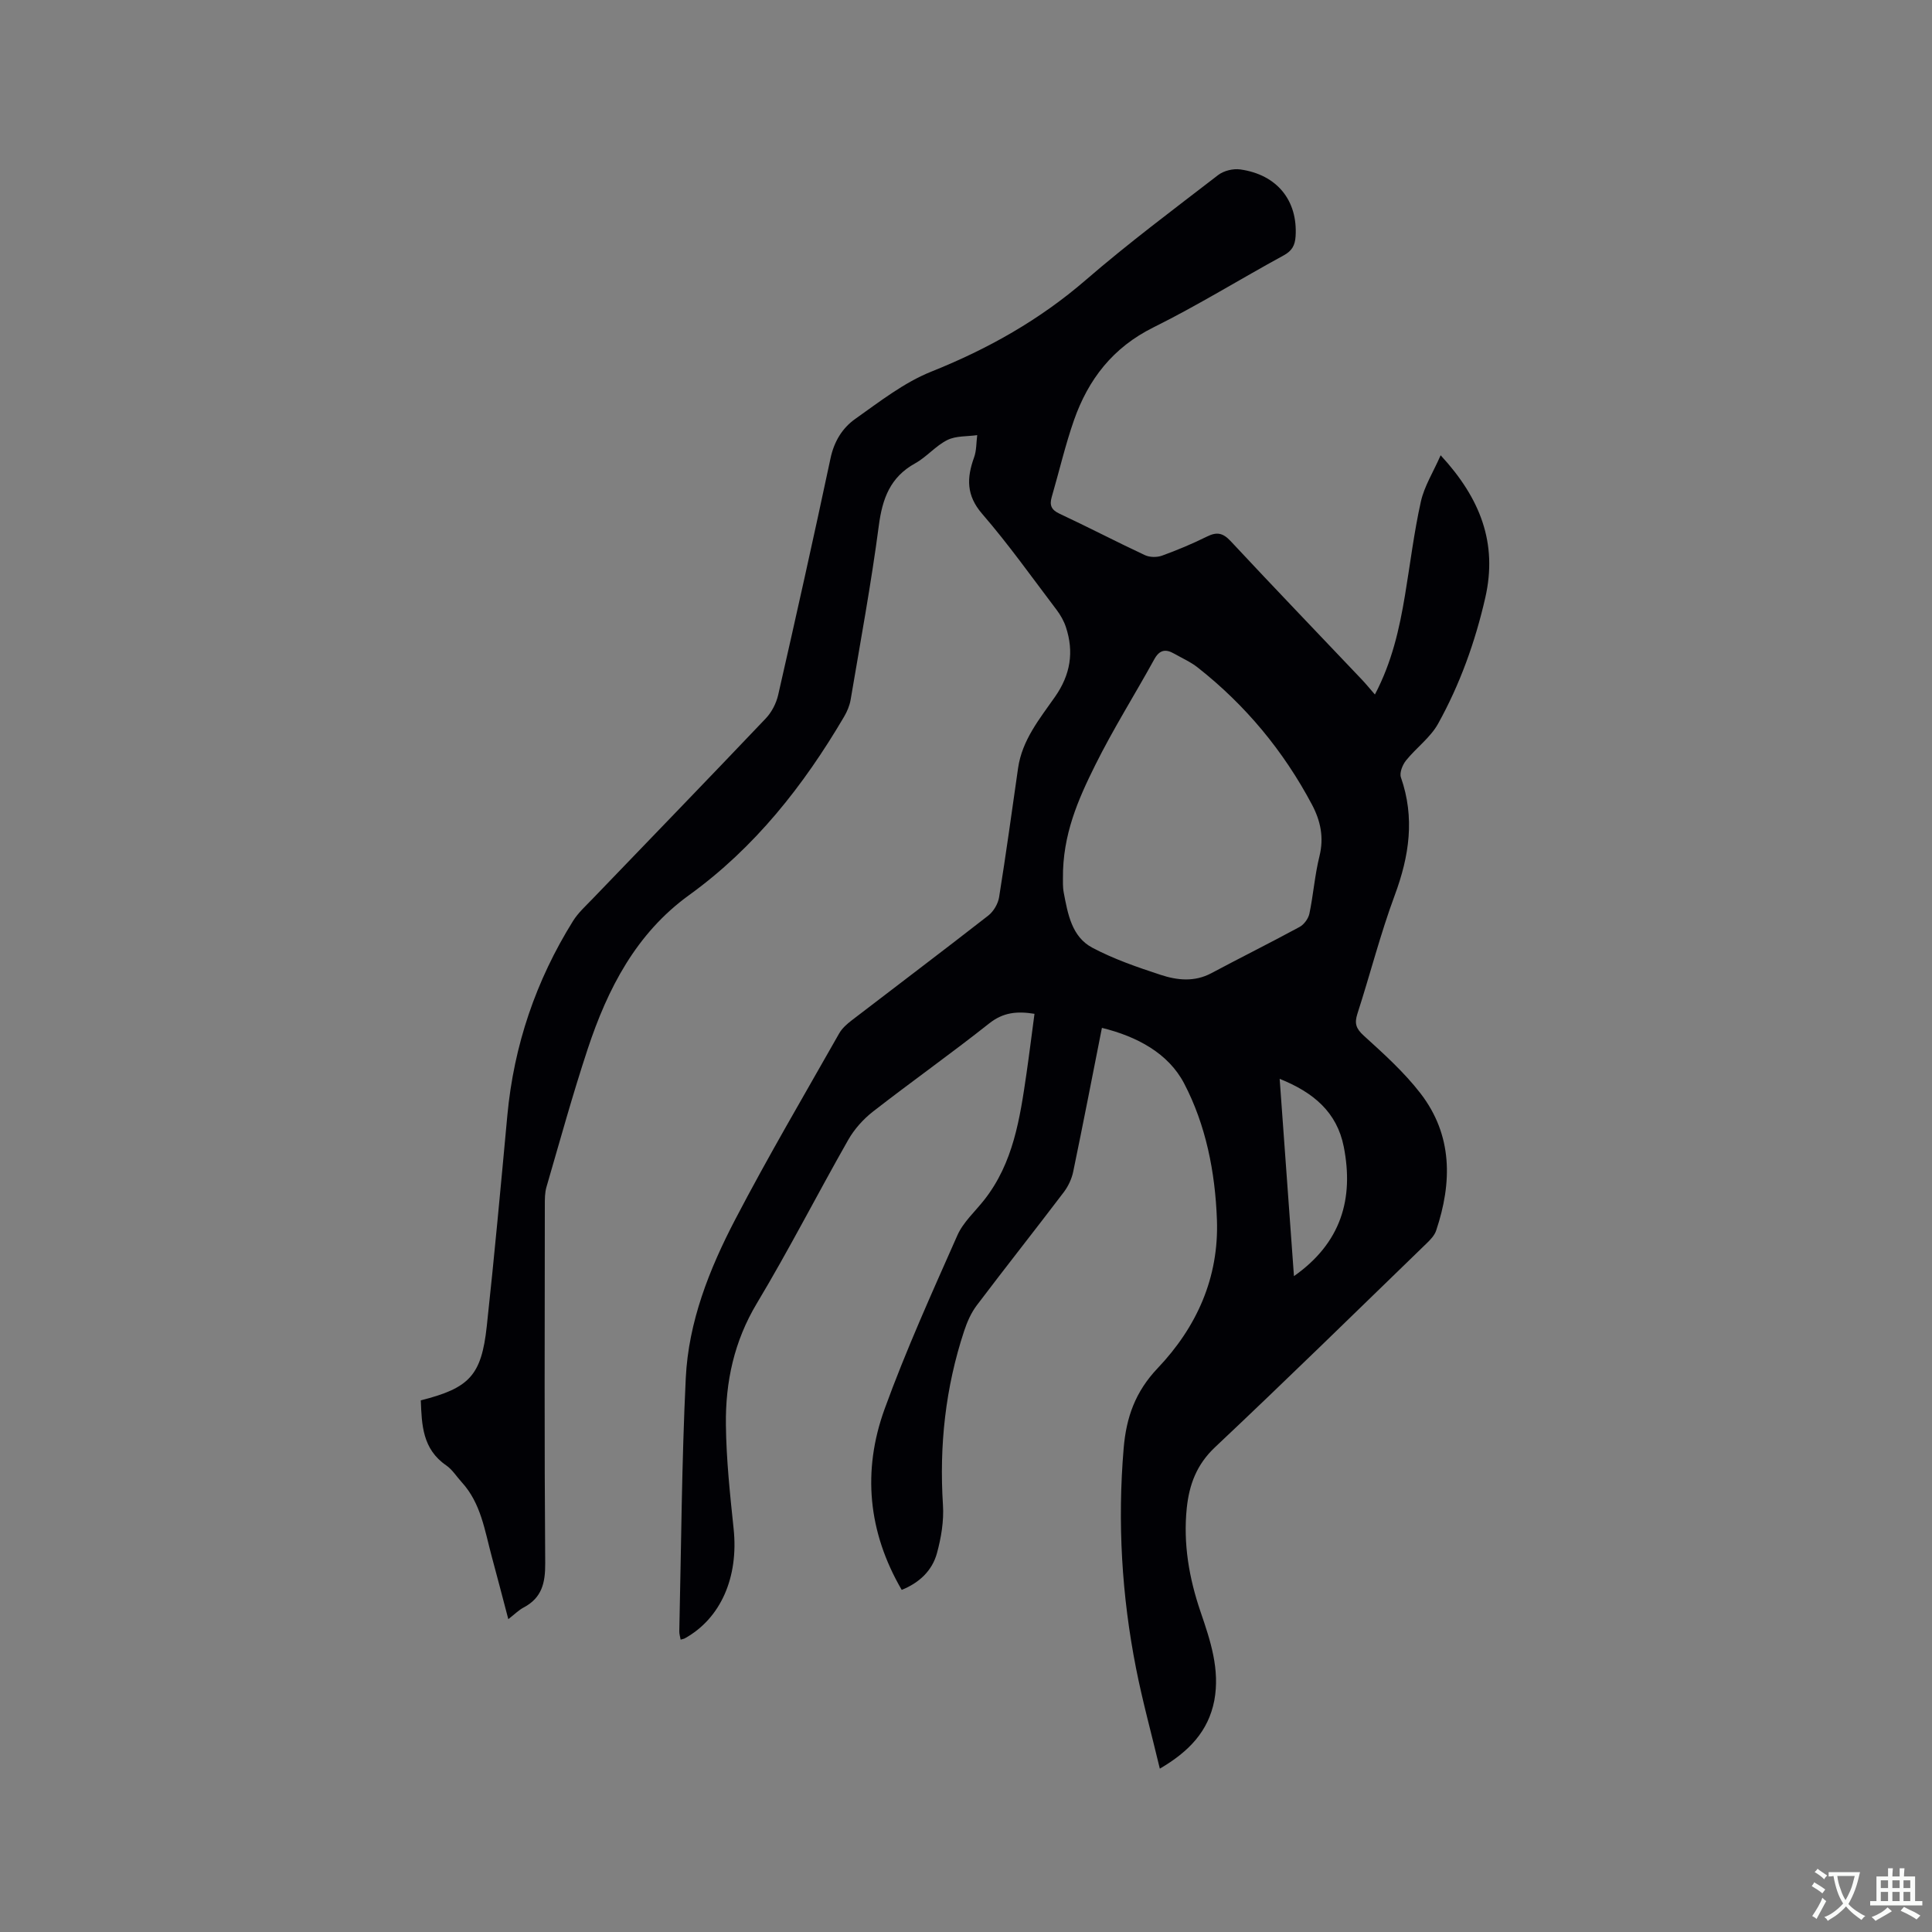 <svg enable-background="new 0 0 400 400" viewBox="0 0 400 400" xmlns="http://www.w3.org/2000/svg"><rect x="0" y="0" width="400" height="400" fill="#808080" stroke="none"/><path d="m240.13 366.18c-1.73-7.24-3.58-13.95-4.92-20.75-2.97-15.05-3.86-30.23-2.57-45.56.54-6.44 2.41-11.72 7.04-16.6 8.05-8.47 12.71-18.7 12.27-30.75-.36-9.86-2.28-19.58-6.79-28.21-3.26-6.23-9.74-9.72-17.02-11.5-2 10.11-3.91 19.97-5.95 29.8-.31 1.48-1.03 3-1.94 4.21-5.96 7.85-12.08 15.58-18.03 23.45-1.17 1.55-2 3.45-2.61 5.31-3.87 11.71-5.17 23.72-4.38 36.03.21 3.3-.37 6.77-1.25 9.98-.99 3.59-3.62 6.1-7.29 7.58-7-12.02-8.17-24.67-3.55-37.43 4.43-12.21 9.81-24.08 15.07-35.97 1.2-2.72 3.64-4.9 5.54-7.31 6.06-7.68 7.42-16.93 8.77-26.18.59-4.07 1.09-8.15 1.66-12.38-3.59-.58-6.47-.32-9.38 1.99-7.89 6.25-16.12 12.07-24.07 18.26-2.01 1.57-3.85 3.63-5.11 5.84-6.39 11.23-12.27 22.76-18.91 33.83-4.73 7.88-6.53 16.3-6.42 25.18.08 7.18.85 14.37 1.6 21.53 1.05 9.99-2.64 18.54-10.12 22.68-.18.1-.39.12-.85.26-.1-.59-.29-1.15-.28-1.71.4-17.48.5-34.97 1.34-52.42.56-11.7 4.88-22.58 10.23-32.84 6.8-13.04 14.28-25.74 21.53-38.54.6-1.06 1.61-1.95 2.6-2.71 9.41-7.23 18.9-14.38 28.26-21.68 1.09-.85 2.03-2.43 2.25-3.8 1.43-8.89 2.65-17.81 3.93-26.73.83-5.82 4.47-10.23 7.66-14.79s3.95-9.27 2.24-14.43c-.42-1.27-1.13-2.51-1.94-3.58-5.06-6.67-9.92-13.53-15.39-19.85-3.32-3.84-3.21-7.44-1.68-11.68.52-1.43.45-3.08.65-4.62-2.08.3-4.4.12-6.18 1.01-2.42 1.2-4.28 3.51-6.67 4.83-5.17 2.86-6.78 7.29-7.52 12.89-1.59 12.07-3.81 24.06-5.84 36.07-.21 1.22-.73 2.44-1.36 3.51-8.4 14.29-18.5 27.11-32.09 36.93-10.98 7.94-16.86 19.4-20.98 31.84-3.12 9.44-5.76 19.04-8.54 28.59-.35 1.19-.34 2.51-.34 3.77-.02 24.71-.11 49.42.08 74.13.03 4.08-.7 7.16-4.46 9.15-1.01.53-1.85 1.39-3.18 2.42-1.19-4.52-2.28-8.73-3.42-12.93-1.46-5.39-2.23-11.06-6.22-15.42-1.07-1.17-1.95-2.62-3.22-3.49-4.92-3.38-5.06-8.39-5.26-13.46 10.07-2.55 12.55-5.14 13.66-15.34 1.58-14.54 2.91-29.1 4.26-43.66 1.35-14.5 5.91-27.91 13.6-40.25 1.05-1.68 2.58-3.07 3.98-4.52 11.98-12.46 24-24.87 35.91-37.4 1.23-1.29 2.18-3.13 2.58-4.87 3.72-16.31 7.36-32.64 10.84-49 .73-3.46 2.43-6.25 5.08-8.13 5.06-3.58 10.12-7.55 15.79-9.82 11.72-4.69 22.4-10.69 31.99-18.98 8.81-7.62 18.17-14.61 27.41-21.73 1.16-.89 3.11-1.36 4.57-1.15 7.64 1.08 11.91 6.46 11.45 13.84-.12 1.86-.73 3.01-2.46 3.95-9.02 4.92-17.78 10.35-26.97 14.91-8.4 4.16-13.49 10.76-16.46 19.23-1.81 5.18-3.05 10.56-4.59 15.85-.48 1.65-.18 2.66 1.57 3.48 5.95 2.78 11.77 5.82 17.72 8.6.99.46 2.47.48 3.51.11 3.18-1.15 6.32-2.47 9.35-3.97 2.02-1 3.28-.76 4.88.95 8.97 9.62 18.08 19.09 27.13 28.63.87.92 1.67 1.9 2.74 3.13 3.55-6.76 5.07-13.6 6.23-20.56 1.08-6.47 1.86-13 3.29-19.4.71-3.17 2.56-6.08 4.09-9.57 8.23 8.92 11.82 18.19 9.24 29.5-2.09 9.15-5.24 17.91-9.77 26.08-1.59 2.87-4.53 4.98-6.64 7.61-.73.91-1.39 2.56-1.05 3.51 2.91 8.35 1.73 16.27-1.28 24.38-2.98 8.03-5.09 16.37-7.73 24.53-.64 1.99-.32 3.06 1.29 4.53 4.14 3.76 8.36 7.56 11.76 11.96 6.68 8.66 6.59 18.45 3.25 28.41-.34 1.03-1.23 1.94-2.04 2.72-14.54 14.09-29.01 28.27-43.75 42.15-3.8 3.58-5.33 7.73-5.84 12.56-.77 7.41.48 14.57 2.87 21.56 2.03 5.94 4.02 11.88 2.83 18.31-1.24 6.38-5.23 10.57-11.28 14.11zm-20.06-184.31c.02.43-.07 1.73.17 2.96.84 4.39 1.65 9.13 5.93 11.39 4.45 2.36 9.31 4.03 14.12 5.61 3.43 1.13 7.01 1.52 10.5-.34 6.07-3.24 12.24-6.3 18.28-9.58.92-.5 1.81-1.72 2.03-2.76.82-3.93 1.11-7.99 2.08-11.88.96-3.89.23-7.33-1.56-10.7-5.89-11.1-13.75-20.58-23.63-28.36-1.48-1.17-3.26-1.95-4.91-2.89-1.77-1.01-3.03-.77-4.1 1.18-4.03 7.32-8.5 14.41-12.21 21.88-3.53 7.1-6.79 14.42-6.7 23.49zm44.87 41.49c1.01 13.99 1.98 27.31 2.96 40.85 9.78-6.88 12.43-16.02 10.31-26.8-1.41-7.11-6.21-11.22-13.27-14.05z" fill="#010105"/><g fill="#fafbfa"><path d="m377.9 391.2c-.2.3-.4.5-.6.8-.7-.6-1.4-1-2.2-1.5.2-.3.4-.5.5-.8.6.4 1.4.8 2.3 1.5zm-1.8 6.1c-.2-.2-.5-.4-.9-.6.4-.6.8-1.2 1.2-1.9s.7-1.3.9-1.9c.3.3.5.5.8.7-.7 1.3-1.4 2.6-2 3.7zm2.2-9c-.3.3-.5.5-.6.8-.6-.6-1.3-1.1-2-1.5.3-.3.5-.5.6-.7.6.5 1.3.9 2 1.4zm.3.2v-.9h2 4.5c-.3 1.3-.6 2.5-1 3.6s-.9 2.1-1.4 3c.4.5 1 1 1.6 1.4s1.2.8 1.9 1.1c-.3.2-.5.4-.8.8-.4-.3-1-.7-1.6-1.2s-1.2-1.1-1.6-1.6c-.5.6-1.1 1.1-1.7 1.6s-1.4.9-2.1 1.4c-.1-.3-.3-.5-.7-.8.6-.2 1.2-.5 1.9-1s1.4-1.1 2-1.8c-.5-.8-.9-1.6-1.2-2.5s-.6-2-.8-3.2c-.4.1-.7.1-1 .1zm2.5 2.7c.3 1 .7 1.7 1 2.2.3-.5.6-1.1 1-2s.6-1.9.9-3h-3.2-.4c.1.9.3 1.8.7 2.8z"/><path d="m396.5 388.5v1.5 3.6h1.5v.9c-.4 0-1 0-1.7 0h-7.9c-.5 0-.9 0-1.2 0v-.9h1.3v-3.5c0-.7 0-1.2 0-1.6h2.4c0-.8 0-1.4 0-1.7h1c0 .3-.1.8-.1 1.7h1.5c0-.8 0-1.4 0-1.7h1c0 .3-.1.9-.1 1.7zm-8.2 9.2c-.2-.3-.5-.5-.8-.8.8-.3 1.4-.6 1.9-.9s1-.7 1.4-1.1c.3.3.6.5.9.8-1.6 1-2.8 1.6-3.4 2zm2.6-6.8v-1.6h-1.5v1.6zm0 2.7v-1.9h-1.5v1.9zm2.4-2.7v-1.6h-1.5v1.6zm0 2.7v-1.9h-1.5v1.9zm.2 2 .7-.8c.4.2.9.5 1.6.8s1.3.7 1.8 1c-.3.3-.5.5-.8.8-.4-.3-1.5-1-3.3-1.8zm2-4.7v-1.6h-1.4v1.6zm0 2.7v-1.9h-1.4v1.9z"/></g></svg>